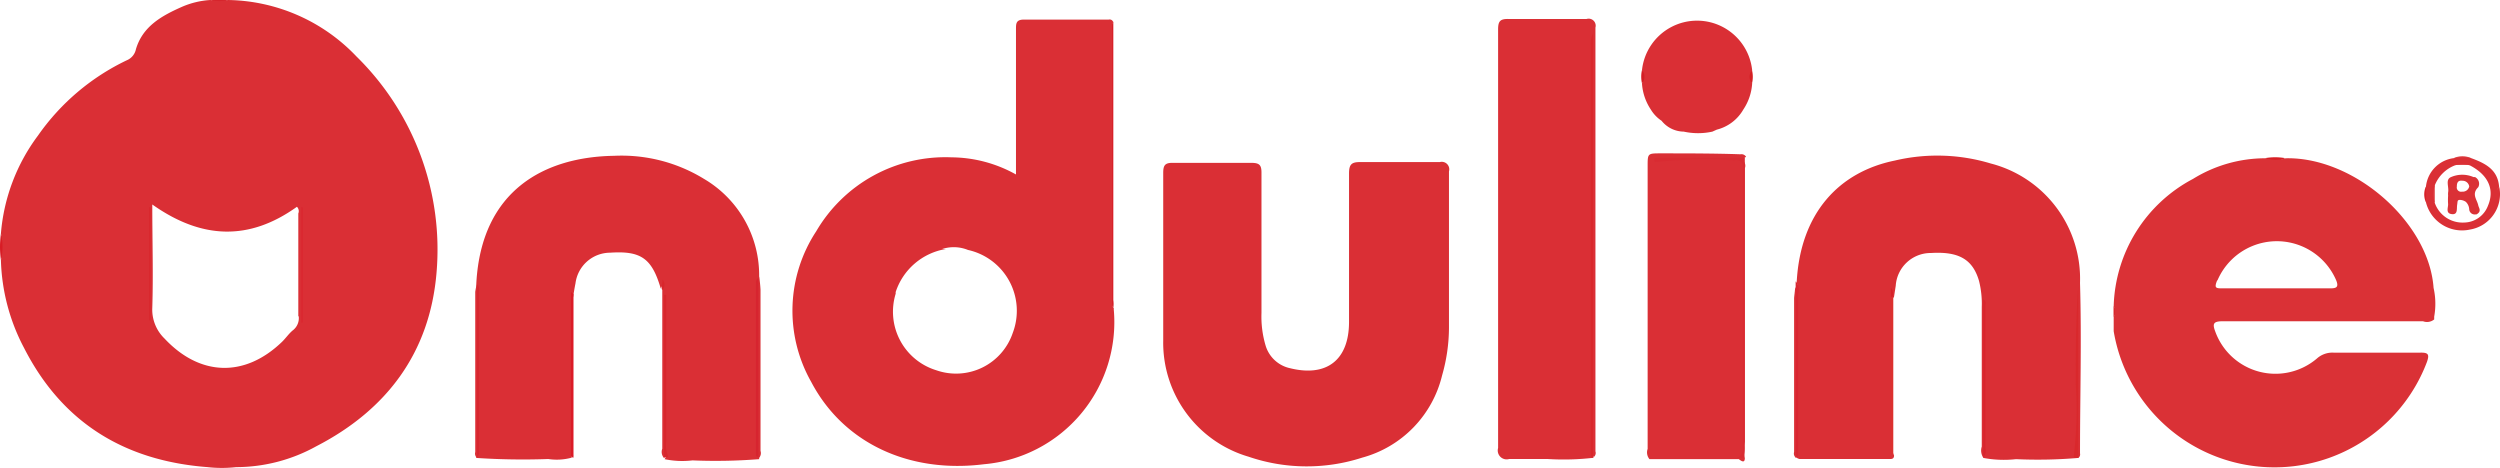 <?xml version="1.0" encoding="UTF-8"?>
<svg xmlns="http://www.w3.org/2000/svg" id="a7b60345-3b45-4f23-abab-78b8919d4cf2" data-name="Calque 1" viewBox="0 0 163.34 30.56">
  <defs>
    <style>.\31 c4a85ec-d75b-44d8-8618-8711542345a0{fill:#da2f35;}.\36 e51685e-826b-4bbe-93e1-286ba9394006{fill:#d61c24;}.f96379cb-b862-4899-8848-4dcd37f96501{fill:#d92631;}.\33 aebe554-41d2-4f89-b5f8-a08ca749caca{fill:#db1b26;}.\36 71389da-f4ea-45e1-b3c3-7c19ed1cc350{fill:#dc302e;}.cb694a86-fb4a-4592-ad7b-2fafb372b81a{fill:#d82027;}.b3f6cf2e-1112-42e7-a240-80c59b8ef1c3{fill:#d81c25;}.a8d7c5f8-e023-4c53-8267-89c5a3ef8fb4{fill:#d71f24;}.\38 478cc85-fb91-4d69-8557-95da7ccb1c47{fill:#d6252c;}.cc2a293b-6f38-4799-bc6e-81ee21141d55{fill:#db393c;}.\37 ac2bb48-7545-4f6f-8e0d-51e1b1939469{fill:#d51f22;}.\39 78d4f6b-e838-46eb-afb5-83f1898236eb{fill:#d41e25;}.\39 239986d-377a-4f31-a10a-875a61cf73d0{fill:#d92328;}.e0888cdd-244e-4205-8407-038044a9e4cd{fill:#d8262c;}.c67bcde3-e88d-4a1c-8343-01a9394bd50d{fill:#da232d;}.f6e88392-42c1-4ae9-8ecb-f8edaef90284{fill:#d8232a;}.c0066893-8f67-4c2f-9d54-3201563f7f54{fill:#db292e;}.\37 487c581-5c68-426e-8fb1-5eed505121dd{fill:#d9282c;}.\37 f25c7c5-8e90-4899-aeac-fd34e7b06e91{fill:#d9242d;}.\39 bf7a771-e430-4b51-8940-5441fa203bca{fill:#d72128;}.b8641e77-5587-46d4-b73d-f75cc5c84a4a{fill:#d7242f;}.\30 9b0dbc4-de81-44da-afaa-cae736c53ab1{fill:#d9252e;}.a71dcef9-a92e-48e4-9efc-cfec38760a4f{fill:#da272b;}.f062c9d7-5181-4e4d-8ce0-87fea42ff56f{fill:#d92b32;}.df39d235-17d7-4c71-84a0-7f08b3d774bc{fill:#de4347;}.\38 a37c181-fc19-4baa-bca5-8c73610589af{fill:#da3136;}</style>
  </defs>
  <title>onduline-couleur</title>
  <path class="1c4a85ec-d75b-44d8-8618-8711542345a0" d="M76,17V11.3c0-.48.1-0.67,0.63-0.66h5.11c0.54,0,.69.13,0.68,0.68v9.13a6.63,6.63,0,0,0,.27,2.13,2.14,2.14,0,0,0,1.61,1.48c2.36,0.58,3.83-.52,3.84-3V11.35c0-.59.14-0.77,0.75-0.76h5.18a0.49,0.49,0,0,1,.6.61V21.41a11.41,11.41,0,0,1-.45,3.12A7.35,7.35,0,0,1,89,29.9a11.75,11.75,0,0,1-7.42-.06A7.76,7.76,0,0,1,76,22.26V16.94h0Z" transform="translate(0 0)"></path>
  <path class="1c4a85ec-d75b-44d8-8618-8711542345a0" d="M135.79,29.92a31.35,31.35,0,0,1-4.07.08,7.21,7.21,0,0,1-2.13-.08,1.42,1.42,0,0,0,.07-0.77v-8.6a4.53,4.53,0,0,1,0-.61v9.21a1.52,1.52,0,0,1-.07.77,0.85,0.85,0,0,1-.11-0.74V20.06a6.08,6.08,0,0,0-.18-1.71c-0.41-1.4-1.31-1.93-3.14-1.82a2.29,2.29,0,0,0-2.3,2.14l-0.12.77-0.08,0a1,1,0,0,1,0-.26V29a1.1,1.1,0,0,0,.09.76c0,0.26-.2.23-0.36,0.23h-5.81a0.53,0.53,0,0,1-.19-0.08V19.75a3.38,3.38,0,0,0,0-1.34c0.25-4.51,2.78-7.18,6.41-7.92a12.07,12.07,0,0,1,6.26.19,7.78,7.78,0,0,1,5.84,7.8c0.11,3.71,0,7.43,0,11.14a0.29,0.29,0,0,1-.12.31,0.55,0.55,0,0,1-.08-0.41v-10a1.66,1.66,0,0,1,0-.19v10.4A0.28,0.28,0,0,0,135.79,29.92Z" transform="translate(0 0)"></path>
  <path class="1c4a85ec-d75b-44d8-8618-8711542345a0" d="M43.38,29.92a0.59,0.59,0,0,1-.11-0.6q0-5.17,0-10.35a0.24,0.24,0,0,1,0,0V18.59a0.45,0.45,0,0,1-.1.26c-0.58-2-1.32-2.47-3.31-2.34a2.29,2.29,0,0,0-2.26,2c-0.06.3-.11,0.61-0.16,0.91-0.17.09-.08,0.25-0.08,0.38v9.82a0.53,0.53,0,0,0,0,.28,3.71,3.71,0,0,1-1.54.09,45.65,45.65,0,0,1-4.7-.07V18.79a2.5,2.5,0,0,0,0-.27c0.33-6.12,4.49-8.27,9-8.34A10.3,10.3,0,0,1,46,11.69a7.3,7.3,0,0,1,3.6,6.4V30a36.42,36.42,0,0,1-4.36.08A5.62,5.62,0,0,1,43.42,30a0.5,0.5,0,0,0,.08-0.47v0.27A0.39,0.39,0,0,1,43.38,29.92Z" transform="translate(0 0)"></path>
  <path class="1c4a85ec-d75b-44d8-8618-8711542345a0" d="M104.12,29.91a17,17,0,0,1-3,.08H98.6a0.58,0.58,0,0,1-.72-0.72V1.93c0-.53.12-0.7,0.67-0.69h5.11a0.46,0.46,0,0,1,.58.56V29.49a0.34,0.34,0,0,1-.12.38,0.87,0.87,0,0,1-.07-0.56V29.25A0.86,0.86,0,0,0,104.12,29.91Z" transform="translate(0 0)"></path>
  <path class="1c4a85ec-d75b-44d8-8618-8711542345a0" d="M113.61,30h-5.84a0.69,0.69,0,0,1-.12-0.67q0-9.24,0-18.47c0-.83,0-0.84.83-0.84,1.75,0,3.5,0,5.24.06a0.35,0.35,0,0,1,.36.16,0.73,0.73,0,0,1-.73.14h0.13A0.46,0.46,0,0,1,114,11V28.85a2,2,0,0,0,0,1.08C114,30.26,113.8,30.15,113.61,30Z" transform="translate(0 0)"></path>
  <path class="1c4a85ec-d75b-44d8-8618-8711542345a0" d="M107.86,7.16a3.47,3.47,0,0,1-.58-1.71,1.09,1.09,0,0,0,0-.86,3.62,3.62,0,0,1,7.2,0,1.1,1.1,0,0,0,0,.86,3.47,3.47,0,0,1-.58,1.71,2.78,2.78,0,0,1-1.73,1.31l-0.29.13a4.37,4.37,0,0,1-1.87,0h0a1.88,1.88,0,0,1-1.45-.71h0A2.3,2.3,0,0,1,107.86,7.16Z" transform="translate(0 0)"></path>
  <path class="6e51685e-826b-4bbe-93e1-286ba9394006" d="M72.74,20.12a0.87,0.87,0,0,1-.13-0.75V2.16a0.9,0.9,0,0,1,.13-0.75q0,0.24,0,.49V19.61A1.74,1.74,0,0,1,72.74,20.12Z" transform="translate(0 0)"></path>
  <path class="1c4a85ec-d75b-44d8-8618-8711542345a0" d="M49.6,18.08a8.34,8.34,0,0,1,.09.85V29.46a0.46,0.46,0,0,1-.1.46h0c-0.1-2,0-4,0-6s-0.07-3.82,0-5.72V18.08Z" transform="translate(0 0)"></path>
  <path class="f96379cb-b862-4899-8848-4dcd37f96501" d="M117.35,18.4a0.94,0.94,0,0,1,.14.81V29.68a0.19,0.19,0,0,1-.15.23h0a0.67,0.67,0,0,1-.07-0.42V19.18a1,1,0,0,1,.05-0.42V18.4h0.07Z" transform="translate(0 0)"></path>
  <path class="1c4a85ec-d75b-44d8-8618-8711542345a0" d="M31.17,29.92a0.36,0.36,0,0,1-.12-0.38V19.07a3.71,3.71,0,0,1,.12-0.56v0.07a3.59,3.59,0,0,1,0,1.07V29.1a2.35,2.35,0,0,1,0,.78v0Z" transform="translate(0 0)"></path>
  <path class="1c4a85ec-d75b-44d8-8618-8711542345a0" d="M117.34,18.76V29.91a0.35,0.35,0,0,1-.12-0.38V19.47A5.07,5.07,0,0,1,117.34,18.76Z" transform="translate(0 0)"></path>
  <path class="3aebe554-41d2-4f89-b5f8-a08ca749caca" d="M37.46,29.91a0.38,0.38,0,0,1-.16-0.11V19.08a0.72,0.72,0,0,1,.17.14,1.28,1.28,0,0,1,0,.21V29.7A0.76,0.76,0,0,1,37.46,29.91Z" transform="translate(0 0)"></path>
  <path class="671389da-f4ea-45e1-b3c3-7c19ed1cc350" d="M123.7,29.77a0.87,0.87,0,0,1-.16-0.81V19.4a0.07,0.07,0,0,1,.1,0l0,0h0.06Z" transform="translate(0 0)"></path>
  <path class="cb694a86-fb4a-4592-ad7b-2fafb372b81a" d="M158.49,12.2a0.81,0.81,0,0,1,0,1A1.3,1.3,0,0,1,158.49,12.2Z" transform="translate(0 0)"></path>
  <path class="b3f6cf2e-1112-42e7-a240-80c59b8ef1c3" d="M0.06,15.26A2.14,2.14,0,0,1,.06,17,6.35,6.35,0,0,1,.06,15.26Z" transform="translate(0 0)"></path>
  <path class="a8d7c5f8-e023-4c53-8267-89c5a3ef8fb4" d="M149.3,10.33a1.24,1.24,0,0,1-1.3,0A3.87,3.87,0,0,1,149.3,10.33Z" transform="translate(0 0)"></path>
  <path class="8478cc85-fb91-4d69-8557-95da7ccb1c47" d="M14.89,0a1.16,1.16,0,0,1-1.14,0h1.14Z" transform="translate(0 0)"></path>
  <path class="cc2a293b-6f38-4799-bc6e-81ee21141d55" d="M161.44,10.32h-1.11A1.47,1.47,0,0,1,161.44,10.32Z" transform="translate(0 0)"></path>
  <path class="7ac2bb48-7545-4f6f-8e0d-51e1b1939469" d="M114.47,5.45a0.65,0.65,0,0,1,0-.86A1.81,1.81,0,0,1,114.47,5.45Z" transform="translate(0 0)"></path>
  <path class="978d4f6b-e838-46eb-afb5-83f1898236eb" d="M107.28,4.58a0.65,0.65,0,0,1,0,.86A1.89,1.89,0,0,1,107.28,4.58Z" transform="translate(0 0)"></path>
  <path class="9239986d-377a-4f31-a10a-875a61cf73d0" d="M138.09,20a0.51,0.51,0,0,1,0,.71V20Z" transform="translate(0 0)"></path>
  <path class="e0888cdd-244e-4205-8407-038044a9e4cd" d="M43.23,18.86l0.06-.6a0.52,0.52,0,0,1,0,.68A0.09,0.09,0,0,1,43.23,18.86Z" transform="translate(0 0)"></path>
  <path class="1c4a85ec-d75b-44d8-8618-8711542345a0" d="M23.29,3.69A11.83,11.83,0,0,0,14.89,0a2.4,2.4,0,0,1-1.14,0,5.49,5.49,0,0,0-1.87.45c-1.31.58-2.56,1.27-3,2.77a1,1,0,0,1-.6.72,14.89,14.89,0,0,0-5.8,4.92,12.34,12.34,0,0,0-2.42,6.4A3.69,3.69,0,0,1,.06,17a13,13,0,0,0,1.5,5.71c2.5,4.92,6.6,7.4,12,7.81a8.32,8.32,0,0,0,1.87,0,10.82,10.82,0,0,0,5.23-1.36c4.62-2.38,7.42-6.13,7.86-11.33A17.67,17.67,0,0,0,23.29,3.69Zm-3.77,17a1,1,0,0,1-.36.87c-0.28.22-.48,0.53-0.74,0.78-2.43,2.34-5.36,2.25-7.67-.22a2.63,2.63,0,0,1-.8-2c0.07-2.18,0-4.36,0-6.76,3.22,2.28,6.33,2.39,9.45.15a0.4,0.4,0,0,1,.09.44c0,2.18,0,4.44,0,6.69v0Z" transform="translate(0 0)"></path>
  <path class="c67bcde3-e88d-4a1c-8343-01a9394bd50d" d="M19.77,13.55v7.53H19.7V13.52Z" transform="translate(0 0)"></path>
  <path class="f6e88392-42c1-4ae9-8ecb-f8edaef90284" d="M9.83,13.55v7.39H9.76V13.53Z" transform="translate(0 0)"></path>
  <path class="c0066893-8f67-4c2f-9d54-3201563f7f54" d="M66.68,1.9V11H66.61V1.87Z" transform="translate(0 0)"></path>
  <path class="1c4a85ec-d75b-44d8-8618-8711542345a0" d="M72.74,20.12a1,1,0,0,1-.07-0.56V2a1.08,1.08,0,0,1,.06-0.56,0.24,0.24,0,0,0-.29-0.16H66.9c-0.51,0-.52.25-0.52,0.62v9.5a8.73,8.73,0,0,0-4.21-1.12,9.77,9.77,0,0,0-8.84,4.83A9.44,9.44,0,0,0,53,24.95c2.1,4,6.4,6,11.3,5.38a9.32,9.32,0,0,0,8.47-10.1V20.12Zm-6.57,1.63a3.91,3.91,0,0,1-5,2.44h0a4,4,0,0,1-2.65-5l0-.11a4.16,4.16,0,0,1,3.28-2.81H61.56a2.45,2.45,0,0,1,1.68.06A4.07,4.07,0,0,1,66.17,21.75Z" transform="translate(0 0)"></path>
  <path class="7487c581-5c68-426e-8fb1-5eed505121dd" d="M135.79,29.92c-0.11,0-.33,0-0.3-0.11a25,25,0,0,0,.13-4.7c0-2.13,0-4.26.16-6.39v11.2h0Z" transform="translate(0 0)"></path>
  <path class="7f25c7c5-8e90-4899-aeac-fd34e7b06e91" d="M129.58,29.91V19.56a0.27,0.27,0,0,1,.14.35v9.4a0.65,0.65,0,0,1-.14.6h0Z" transform="translate(0 0)"></path>
  <path class="9bf7a771-e430-4b51-8940-5441fa203bca" d="M123.66,19.39h-0.12v-0.6A0.63,0.63,0,0,1,123.66,19.39Z" transform="translate(0 0)"></path>
  <path class="b8641e77-5587-46d4-b73d-f75cc5c84a4a" d="M49.55,18.15V29.88a0.4,0.4,0,0,1-.16-0.09V18.54A0.4,0.4,0,0,1,49.55,18.15Z" transform="translate(0 0)"></path>
  <path class="09b0dbc4-de81-44da-afaa-cae736c53ab1" d="M31.17,29.87V18.57a0.47,0.47,0,0,1,.12.46V29.41A0.47,0.47,0,0,1,31.17,29.87Z" transform="translate(0 0)"></path>
  <path class="e0888cdd-244e-4205-8407-038044a9e4cd" d="M43.38,29.92V19.26h0.15v9.56a1.75,1.75,0,0,0,.1.91c0.12,0.22-.17.1-0.26,0.16h0v0Z" transform="translate(0 0)"></path>
  <path class="a71dcef9-a92e-48e4-9efc-cfec38760a4f" d="M104.12,29.91a0.2,0.2,0,0,1-.19-0.21v0q0-13.37,0-26.74a1.47,1.47,0,0,1,.15-0.78V29.91h0Z" transform="translate(0 0)"></path>
  <path class="f062c9d7-5181-4e4d-8ce0-87fea42ff56f" d="M114,10.34v18.8a4.09,4.09,0,0,1-.05.78h-0.49a0.64,0.64,0,0,0,.41-0.69V11a0.43,0.43,0,0,0-.54-0.52,31.42,31.42,0,0,0-5.06.1c-0.14,0-.17,0-0.19-0.1a0.14,0.14,0,0,1,.15-0.17H114Z" transform="translate(0 0)"></path>
  <path class="df39d235-17d7-4c71-84a0-7f08b3d774bc" d="M159.08,12.07v1.19A1,1,0,0,1,159.08,12.07Z" transform="translate(0 0)"></path>
  <path class="cc2a293b-6f38-4799-bc6e-81ee21141d55" d="M161.39,10.77h-1A0.85,0.85,0,0,1,161.39,10.77Z" transform="translate(0 0)"></path>
  <path class="1c4a85ec-d75b-44d8-8618-8711542345a0" d="M163.28,12.19a0.39,0.39,0,0,0-.09.23,0.32,0.32,0,0,1,.09-0.23c-0.09-1.13-.93-1.53-1.83-1.86a2.61,2.61,0,0,0-1.11,0,2.09,2.09,0,0,0-1.84,1.88,8.19,8.19,0,0,1,0,1A2.43,2.43,0,0,0,161.37,15a2.35,2.35,0,0,0,1.94-2.7Zm-0.73,1.26A1.69,1.69,0,0,1,161,14.54a1.92,1.92,0,0,1-1.92-1.28,1.94,1.94,0,0,1,0-1.15,2.31,2.31,0,0,1,1.3-1.3,1.73,1.73,0,0,1,1,0C162.59,11.44,163,12.4,162.55,13.45Z" transform="translate(0 0)"></path>
  <path class="8a37c181-fc19-4baa-bca5-8c73610589af" d="M161.92,13.42c-0.08-.39-0.46-0.74,0-1.19a0.49,0.49,0,0,0-.21-0.66l-0.1,0a1.84,1.84,0,0,0-1.47,0c-0.39.16-.12,0.64-0.19,1a1.11,1.11,0,0,0,0,.21h0a4,4,0,0,0,0,.57c0,0.23-.17.59,0.24,0.64s0.31-.35.35-0.6,0-.32.18-0.33a0.73,0.73,0,0,1,.39.13,0.74,0.74,0,0,1,.22.51,0.36,0.36,0,0,0,.4.31l0.07,0C162.17,13.81,161.95,13.58,161.92,13.42Zm-1.06-.9a0.28,0.28,0,0,1-.34-0.33c0-.26.08-0.42,0.36-0.38a0.44,0.44,0,0,1,.45.37A0.43,0.43,0,0,1,160.86,12.52Z" transform="translate(0 0)"></path>
  <path class="8a37c181-fc19-4baa-bca5-8c73610589af" d="M159,18.81h0c-0.3-4.29-5.18-8.56-9.66-8.47a2.17,2.17,0,0,1-1.3,0,9,9,0,0,0-4.76,1.35A9.71,9.71,0,0,0,138.1,20a0.93,0.93,0,0,1,0,.71v0.93a10.65,10.65,0,0,0,20.47,2c0.16-.47.1-0.61-0.43-0.6h-5.68a1.52,1.52,0,0,0-1.09.39,4.18,4.18,0,0,1-6.63-1.76c-0.2-.52-0.13-0.68.48-0.68h13.09a0.74,0.74,0,0,0,.73-0.12V20.69h0A4.72,4.72,0,0,0,159,18.81Zm-14.12-.49a4.22,4.22,0,0,1,7.76,0c0.18,0.45,0,.52-0.39.52h-7c-0.47,0-.6,0-0.39-0.52h0Z" transform="translate(0 0)"></path>
</svg>
